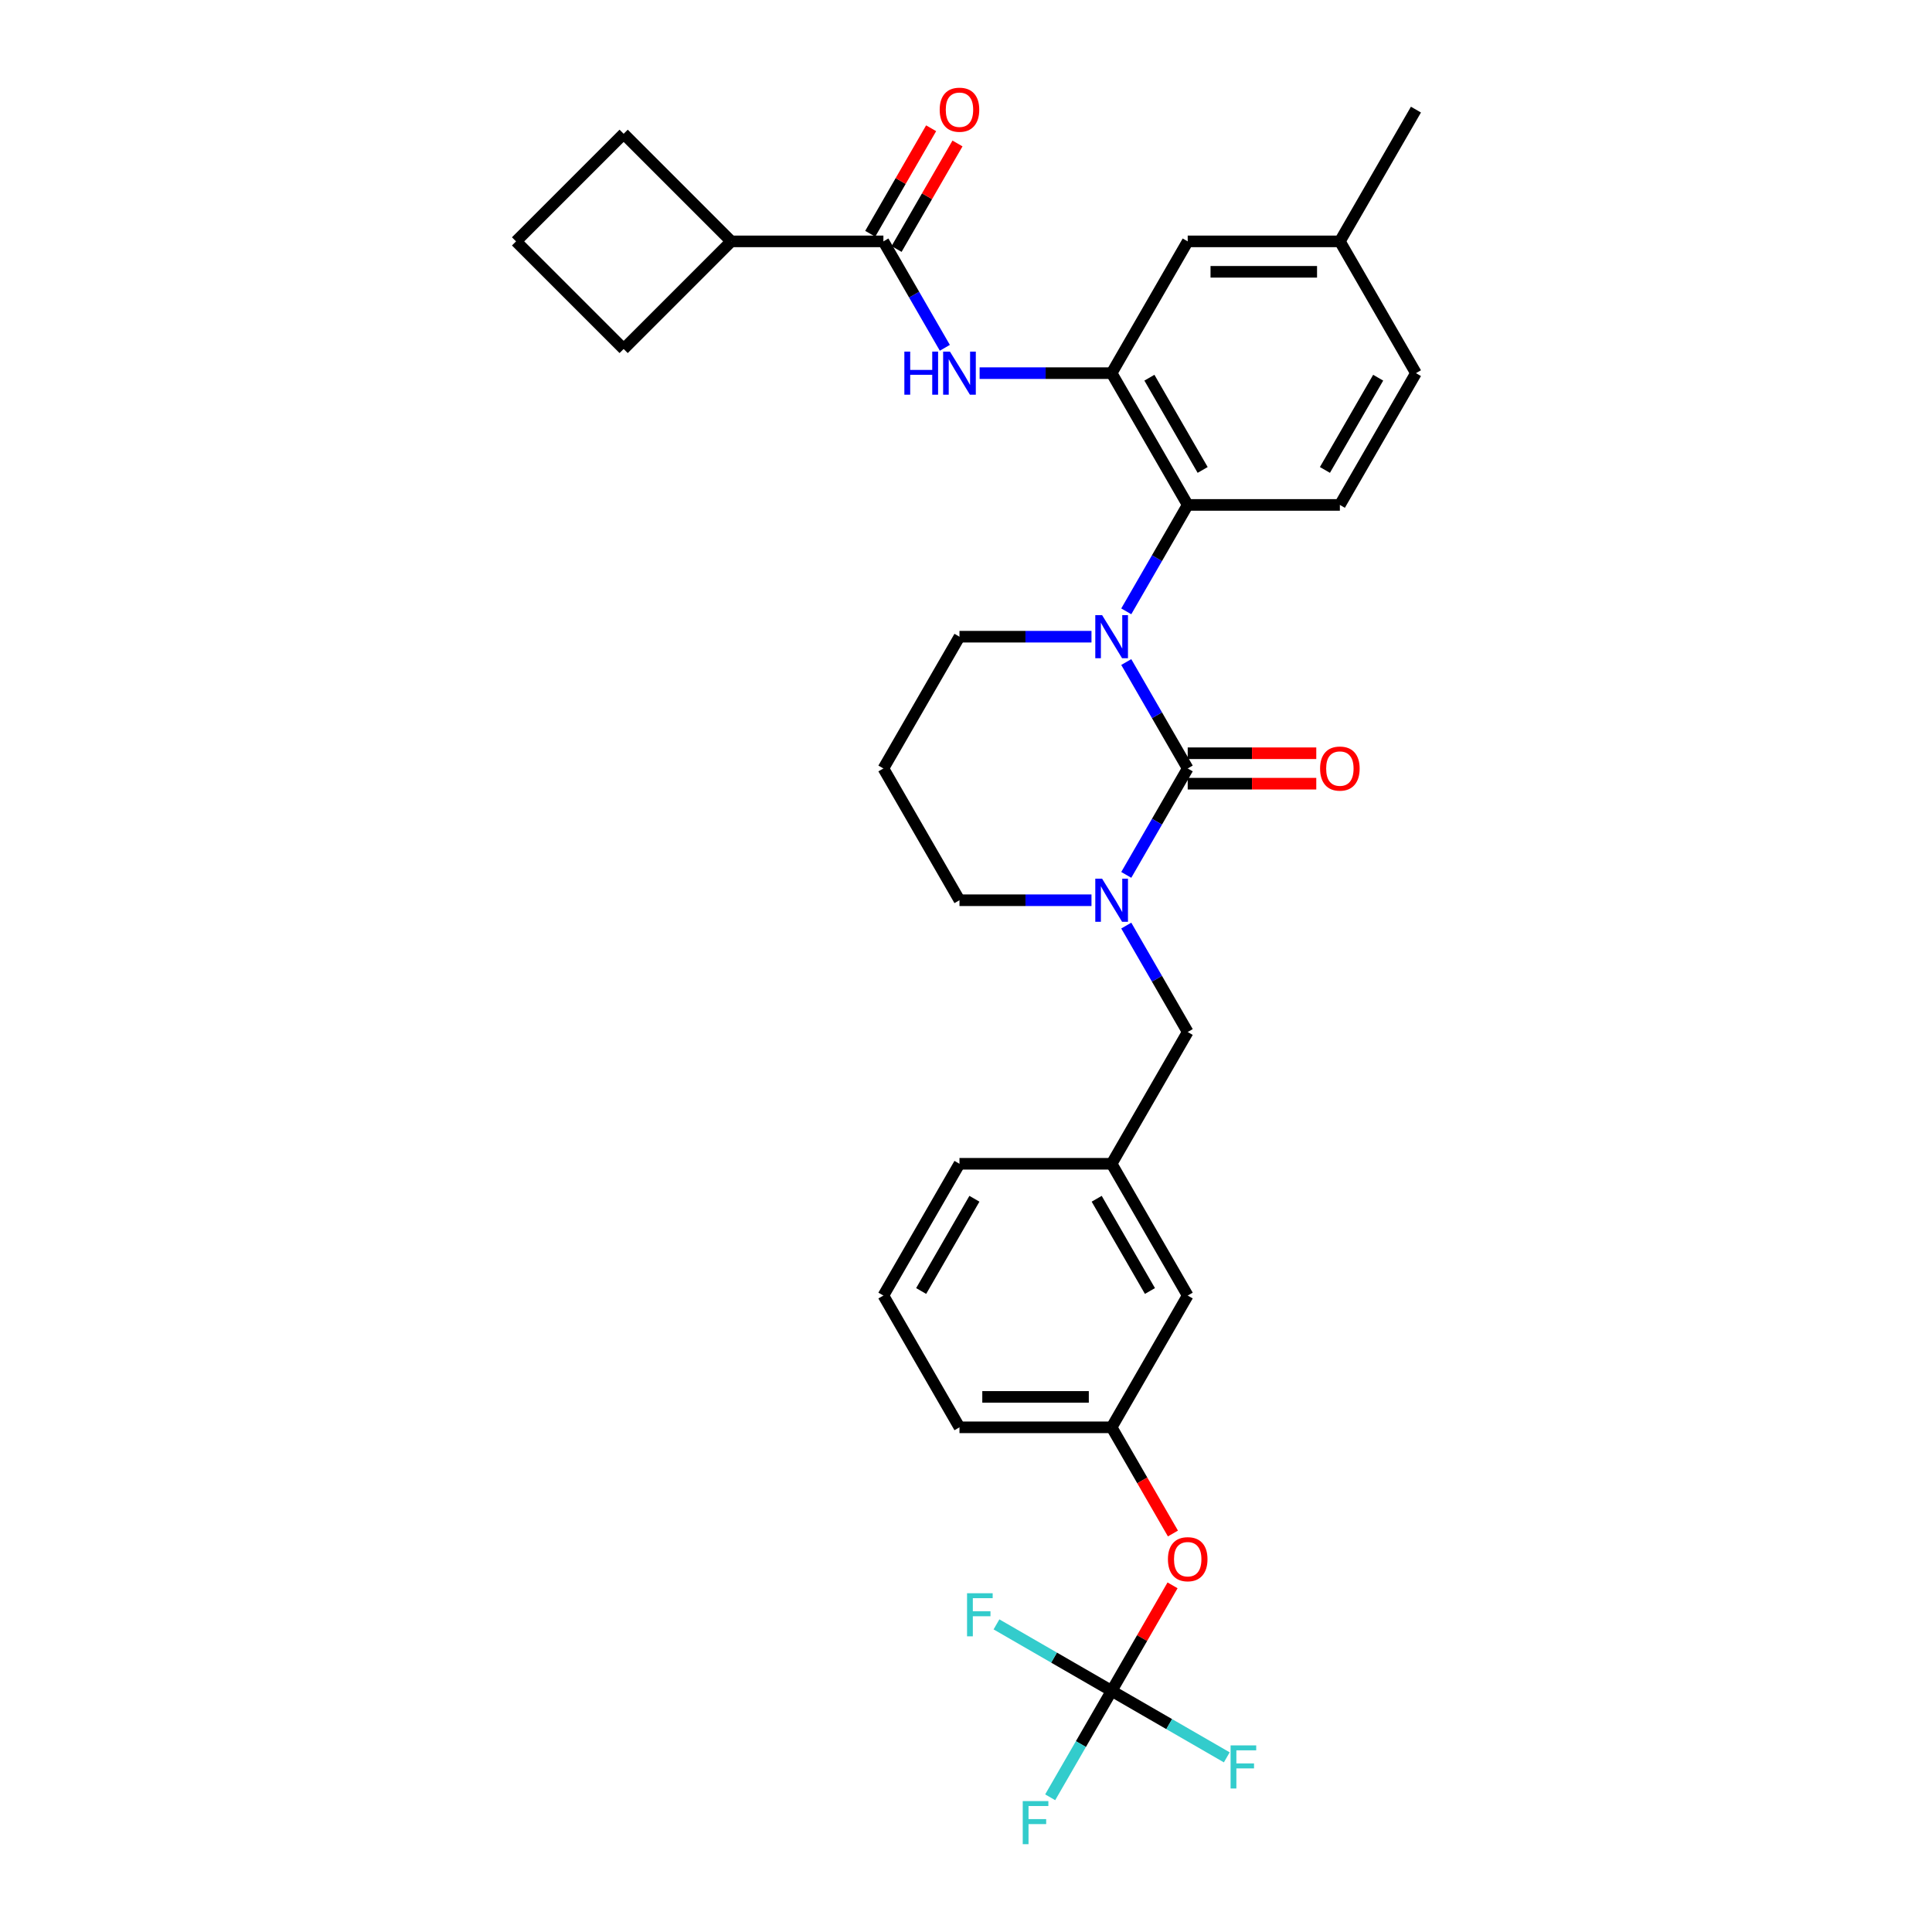 <?xml version='1.0' encoding='iso-8859-1'?>
<svg version='1.1' baseProfile='full'
              xmlns='http://www.w3.org/2000/svg'
                      xmlns:rdkit='http://www.rdkit.org/xml'
                      xmlns:xlink='http://www.w3.org/1999/xlink'
                  xml:space='preserve'
width='1000px' height='1000px' viewBox='0 0 1000 1000'>
<!-- END OF HEADER -->
<rect style='opacity:1.0;fill:#FFFFFF;stroke:none' width='1000' height='1000' x='0' y='0'> </rect>
<path class='bond-0' d='M 378.488,124.937 L 322.799,180.626' style='fill:none;fill-rule:evenodd;stroke:#000000;stroke-width:6px;stroke-linecap:butt;stroke-linejoin:miter;stroke-opacity:1' />
<path class='bond-1' d='M 378.488,124.937 L 322.799,69.248' style='fill:none;fill-rule:evenodd;stroke:#000000;stroke-width:6px;stroke-linecap:butt;stroke-linejoin:miter;stroke-opacity:1' />
<path class='bond-2' d='M 378.488,124.937 L 457.244,124.937' style='fill:none;fill-rule:evenodd;stroke:#000000;stroke-width:6px;stroke-linecap:butt;stroke-linejoin:miter;stroke-opacity:1' />
<path class='bond-3' d='M 489.047,180.021 L 473.145,152.479' style='fill:none;fill-rule:evenodd;stroke:#0000FF;stroke-width:6px;stroke-linecap:butt;stroke-linejoin:miter;stroke-opacity:1' />
<path class='bond-3' d='M 473.145,152.479 L 457.244,124.937' style='fill:none;fill-rule:evenodd;stroke:#000000;stroke-width:6px;stroke-linecap:butt;stroke-linejoin:miter;stroke-opacity:1' />
<path class='bond-4' d='M 507.049,193.142 L 541.214,193.142' style='fill:none;fill-rule:evenodd;stroke:#0000FF;stroke-width:6px;stroke-linecap:butt;stroke-linejoin:miter;stroke-opacity:1' />
<path class='bond-4' d='M 541.214,193.142 L 575.378,193.142' style='fill:none;fill-rule:evenodd;stroke:#000000;stroke-width:6px;stroke-linecap:butt;stroke-linejoin:miter;stroke-opacity:1' />
<path class='bond-5' d='M 464.064,128.875 L 479.829,101.569' style='fill:none;fill-rule:evenodd;stroke:#000000;stroke-width:6px;stroke-linecap:butt;stroke-linejoin:miter;stroke-opacity:1' />
<path class='bond-5' d='M 479.829,101.569 L 495.594,74.263' style='fill:none;fill-rule:evenodd;stroke:#FF0000;stroke-width:6px;stroke-linecap:butt;stroke-linejoin:miter;stroke-opacity:1' />
<path class='bond-5' d='M 450.423,120.999 L 466.188,93.694' style='fill:none;fill-rule:evenodd;stroke:#000000;stroke-width:6px;stroke-linecap:butt;stroke-linejoin:miter;stroke-opacity:1' />
<path class='bond-5' d='M 466.188,93.694 L 481.953,66.388' style='fill:none;fill-rule:evenodd;stroke:#FF0000;stroke-width:6px;stroke-linecap:butt;stroke-linejoin:miter;stroke-opacity:1' />
<path class='bond-6' d='M 267.11,124.937 L 322.799,69.248' style='fill:none;fill-rule:evenodd;stroke:#000000;stroke-width:6px;stroke-linecap:butt;stroke-linejoin:miter;stroke-opacity:1' />
<path class='bond-7' d='M 267.11,124.937 L 322.799,180.626' style='fill:none;fill-rule:evenodd;stroke:#000000;stroke-width:6px;stroke-linecap:butt;stroke-linejoin:miter;stroke-opacity:1' />
<path class='bond-8' d='M 614.756,397.756 L 598.855,425.298' style='fill:none;fill-rule:evenodd;stroke:#000000;stroke-width:6px;stroke-linecap:butt;stroke-linejoin:miter;stroke-opacity:1' />
<path class='bond-8' d='M 598.855,425.298 L 582.953,452.84' style='fill:none;fill-rule:evenodd;stroke:#0000FF;stroke-width:6px;stroke-linecap:butt;stroke-linejoin:miter;stroke-opacity:1' />
<path class='bond-9' d='M 614.756,397.756 L 598.855,370.214' style='fill:none;fill-rule:evenodd;stroke:#000000;stroke-width:6px;stroke-linecap:butt;stroke-linejoin:miter;stroke-opacity:1' />
<path class='bond-9' d='M 598.855,370.214 L 582.953,342.672' style='fill:none;fill-rule:evenodd;stroke:#0000FF;stroke-width:6px;stroke-linecap:butt;stroke-linejoin:miter;stroke-opacity:1' />
<path class='bond-10' d='M 614.756,405.632 L 648.03,405.632' style='fill:none;fill-rule:evenodd;stroke:#000000;stroke-width:6px;stroke-linecap:butt;stroke-linejoin:miter;stroke-opacity:1' />
<path class='bond-10' d='M 648.03,405.632 L 681.305,405.632' style='fill:none;fill-rule:evenodd;stroke:#FF0000;stroke-width:6px;stroke-linecap:butt;stroke-linejoin:miter;stroke-opacity:1' />
<path class='bond-10' d='M 614.756,389.88 L 648.03,389.88' style='fill:none;fill-rule:evenodd;stroke:#000000;stroke-width:6px;stroke-linecap:butt;stroke-linejoin:miter;stroke-opacity:1' />
<path class='bond-10' d='M 648.03,389.88 L 681.305,389.88' style='fill:none;fill-rule:evenodd;stroke:#FF0000;stroke-width:6px;stroke-linecap:butt;stroke-linejoin:miter;stroke-opacity:1' />
<path class='bond-11' d='M 564.951,465.961 L 530.786,465.961' style='fill:none;fill-rule:evenodd;stroke:#0000FF;stroke-width:6px;stroke-linecap:butt;stroke-linejoin:miter;stroke-opacity:1' />
<path class='bond-11' d='M 530.786,465.961 L 496.622,465.961' style='fill:none;fill-rule:evenodd;stroke:#000000;stroke-width:6px;stroke-linecap:butt;stroke-linejoin:miter;stroke-opacity:1' />
<path class='bond-12' d='M 582.953,479.081 L 598.855,506.623' style='fill:none;fill-rule:evenodd;stroke:#0000FF;stroke-width:6px;stroke-linecap:butt;stroke-linejoin:miter;stroke-opacity:1' />
<path class='bond-12' d='M 598.855,506.623 L 614.756,534.165' style='fill:none;fill-rule:evenodd;stroke:#000000;stroke-width:6px;stroke-linecap:butt;stroke-linejoin:miter;stroke-opacity:1' />
<path class='bond-13' d='M 496.622,465.961 L 457.244,397.756' style='fill:none;fill-rule:evenodd;stroke:#000000;stroke-width:6px;stroke-linecap:butt;stroke-linejoin:miter;stroke-opacity:1' />
<path class='bond-14' d='M 457.244,397.756 L 496.622,329.551' style='fill:none;fill-rule:evenodd;stroke:#000000;stroke-width:6px;stroke-linecap:butt;stroke-linejoin:miter;stroke-opacity:1' />
<path class='bond-15' d='M 496.622,329.551 L 530.786,329.551' style='fill:none;fill-rule:evenodd;stroke:#000000;stroke-width:6px;stroke-linecap:butt;stroke-linejoin:miter;stroke-opacity:1' />
<path class='bond-15' d='M 530.786,329.551 L 564.951,329.551' style='fill:none;fill-rule:evenodd;stroke:#0000FF;stroke-width:6px;stroke-linecap:butt;stroke-linejoin:miter;stroke-opacity:1' />
<path class='bond-16' d='M 582.953,316.43 L 598.855,288.889' style='fill:none;fill-rule:evenodd;stroke:#0000FF;stroke-width:6px;stroke-linecap:butt;stroke-linejoin:miter;stroke-opacity:1' />
<path class='bond-16' d='M 598.855,288.889 L 614.756,261.347' style='fill:none;fill-rule:evenodd;stroke:#000000;stroke-width:6px;stroke-linecap:butt;stroke-linejoin:miter;stroke-opacity:1' />
<path class='bond-17' d='M 575.378,738.779 L 496.622,738.779' style='fill:none;fill-rule:evenodd;stroke:#000000;stroke-width:6px;stroke-linecap:butt;stroke-linejoin:miter;stroke-opacity:1' />
<path class='bond-17' d='M 563.565,723.028 L 508.435,723.028' style='fill:none;fill-rule:evenodd;stroke:#000000;stroke-width:6px;stroke-linecap:butt;stroke-linejoin:miter;stroke-opacity:1' />
<path class='bond-18' d='M 575.378,738.779 L 614.756,670.575' style='fill:none;fill-rule:evenodd;stroke:#000000;stroke-width:6px;stroke-linecap:butt;stroke-linejoin:miter;stroke-opacity:1' />
<path class='bond-19' d='M 575.378,738.779 L 591.243,766.258' style='fill:none;fill-rule:evenodd;stroke:#000000;stroke-width:6px;stroke-linecap:butt;stroke-linejoin:miter;stroke-opacity:1' />
<path class='bond-19' d='M 591.243,766.258 L 607.108,793.737' style='fill:none;fill-rule:evenodd;stroke:#FF0000;stroke-width:6px;stroke-linecap:butt;stroke-linejoin:miter;stroke-opacity:1' />
<path class='bond-20' d='M 496.622,738.779 L 457.244,670.575' style='fill:none;fill-rule:evenodd;stroke:#000000;stroke-width:6px;stroke-linecap:butt;stroke-linejoin:miter;stroke-opacity:1' />
<path class='bond-21' d='M 614.756,124.937 L 693.512,124.937' style='fill:none;fill-rule:evenodd;stroke:#000000;stroke-width:6px;stroke-linecap:butt;stroke-linejoin:miter;stroke-opacity:1' />
<path class='bond-21' d='M 626.569,140.688 L 681.699,140.688' style='fill:none;fill-rule:evenodd;stroke:#000000;stroke-width:6px;stroke-linecap:butt;stroke-linejoin:miter;stroke-opacity:1' />
<path class='bond-22' d='M 614.756,124.937 L 575.378,193.142' style='fill:none;fill-rule:evenodd;stroke:#000000;stroke-width:6px;stroke-linecap:butt;stroke-linejoin:miter;stroke-opacity:1' />
<path class='bond-23' d='M 693.512,124.937 L 732.89,193.142' style='fill:none;fill-rule:evenodd;stroke:#000000;stroke-width:6px;stroke-linecap:butt;stroke-linejoin:miter;stroke-opacity:1' />
<path class='bond-24' d='M 693.512,124.937 L 732.89,56.732' style='fill:none;fill-rule:evenodd;stroke:#000000;stroke-width:6px;stroke-linecap:butt;stroke-linejoin:miter;stroke-opacity:1' />
<path class='bond-25' d='M 732.89,193.142 L 693.512,261.347' style='fill:none;fill-rule:evenodd;stroke:#000000;stroke-width:6px;stroke-linecap:butt;stroke-linejoin:miter;stroke-opacity:1' />
<path class='bond-25' d='M 713.342,195.497 L 685.778,243.24' style='fill:none;fill-rule:evenodd;stroke:#000000;stroke-width:6px;stroke-linecap:butt;stroke-linejoin:miter;stroke-opacity:1' />
<path class='bond-26' d='M 693.512,261.347 L 614.756,261.347' style='fill:none;fill-rule:evenodd;stroke:#000000;stroke-width:6px;stroke-linecap:butt;stroke-linejoin:miter;stroke-opacity:1' />
<path class='bond-27' d='M 614.756,261.347 L 575.378,193.142' style='fill:none;fill-rule:evenodd;stroke:#000000;stroke-width:6px;stroke-linecap:butt;stroke-linejoin:miter;stroke-opacity:1' />
<path class='bond-27' d='M 622.49,243.24 L 594.926,195.497' style='fill:none;fill-rule:evenodd;stroke:#000000;stroke-width:6px;stroke-linecap:butt;stroke-linejoin:miter;stroke-opacity:1' />
<path class='bond-28' d='M 457.244,670.575 L 496.622,602.37' style='fill:none;fill-rule:evenodd;stroke:#000000;stroke-width:6px;stroke-linecap:butt;stroke-linejoin:miter;stroke-opacity:1' />
<path class='bond-28' d='M 476.792,668.22 L 504.356,620.476' style='fill:none;fill-rule:evenodd;stroke:#000000;stroke-width:6px;stroke-linecap:butt;stroke-linejoin:miter;stroke-opacity:1' />
<path class='bond-29' d='M 496.622,602.37 L 575.378,602.37' style='fill:none;fill-rule:evenodd;stroke:#000000;stroke-width:6px;stroke-linecap:butt;stroke-linejoin:miter;stroke-opacity:1' />
<path class='bond-30' d='M 575.378,602.37 L 614.756,670.575' style='fill:none;fill-rule:evenodd;stroke:#000000;stroke-width:6px;stroke-linecap:butt;stroke-linejoin:miter;stroke-opacity:1' />
<path class='bond-30' d='M 567.644,620.476 L 595.208,668.22' style='fill:none;fill-rule:evenodd;stroke:#000000;stroke-width:6px;stroke-linecap:butt;stroke-linejoin:miter;stroke-opacity:1' />
<path class='bond-31' d='M 575.378,602.37 L 614.756,534.165' style='fill:none;fill-rule:evenodd;stroke:#000000;stroke-width:6px;stroke-linecap:butt;stroke-linejoin:miter;stroke-opacity:1' />
<path class='bond-32' d='M 606.908,820.577 L 591.143,847.883' style='fill:none;fill-rule:evenodd;stroke:#FF0000;stroke-width:6px;stroke-linecap:butt;stroke-linejoin:miter;stroke-opacity:1' />
<path class='bond-32' d='M 591.143,847.883 L 575.378,875.189' style='fill:none;fill-rule:evenodd;stroke:#000000;stroke-width:6px;stroke-linecap:butt;stroke-linejoin:miter;stroke-opacity:1' />
<path class='bond-33' d='M 575.378,875.189 L 559.477,902.731' style='fill:none;fill-rule:evenodd;stroke:#000000;stroke-width:6px;stroke-linecap:butt;stroke-linejoin:miter;stroke-opacity:1' />
<path class='bond-33' d='M 559.477,902.731 L 543.575,930.273' style='fill:none;fill-rule:evenodd;stroke:#33CCCC;stroke-width:6px;stroke-linecap:butt;stroke-linejoin:miter;stroke-opacity:1' />
<path class='bond-34' d='M 575.378,875.189 L 605.18,892.395' style='fill:none;fill-rule:evenodd;stroke:#000000;stroke-width:6px;stroke-linecap:butt;stroke-linejoin:miter;stroke-opacity:1' />
<path class='bond-34' d='M 605.18,892.395 L 634.982,909.602' style='fill:none;fill-rule:evenodd;stroke:#33CCCC;stroke-width:6px;stroke-linecap:butt;stroke-linejoin:miter;stroke-opacity:1' />
<path class='bond-35' d='M 575.378,875.189 L 545.576,857.983' style='fill:none;fill-rule:evenodd;stroke:#000000;stroke-width:6px;stroke-linecap:butt;stroke-linejoin:miter;stroke-opacity:1' />
<path class='bond-35' d='M 545.576,857.983 L 515.773,840.776' style='fill:none;fill-rule:evenodd;stroke:#33CCCC;stroke-width:6px;stroke-linecap:butt;stroke-linejoin:miter;stroke-opacity:1' />
<path  class='atom-1' d='M 468.096 181.99
L 471.121 181.99
L 471.121 191.472
L 482.525 191.472
L 482.525 181.99
L 485.549 181.99
L 485.549 204.294
L 482.525 204.294
L 482.525 193.992
L 471.121 193.992
L 471.121 204.294
L 468.096 204.294
L 468.096 181.99
' fill='#0000FF'/>
<path  class='atom-1' d='M 491.692 181.99
L 499 193.803
Q 499.725 194.969, 500.89 197.08
Q 502.056 199.19, 502.119 199.316
L 502.119 181.99
L 505.08 181.99
L 505.08 204.294
L 502.025 204.294
L 494.18 191.378
Q 493.267 189.866, 492.29 188.133
Q 491.345 186.4, 491.062 185.865
L 491.062 204.294
L 488.164 204.294
L 488.164 181.99
L 491.692 181.99
' fill='#0000FF'/>
<path  class='atom-3' d='M 486.384 56.795
Q 486.384 51.44, 489.03 48.447
Q 491.676 45.455, 496.622 45.455
Q 501.568 45.455, 504.214 48.447
Q 506.86 51.44, 506.86 56.795
Q 506.86 62.214, 504.182 65.301
Q 501.505 68.357, 496.622 68.357
Q 491.708 68.357, 489.03 65.301
Q 486.384 62.245, 486.384 56.795
M 496.622 65.837
Q 500.024 65.837, 501.851 63.568
Q 503.71 61.269, 503.71 56.795
Q 503.71 52.417, 501.851 50.211
Q 500.024 47.975, 496.622 47.975
Q 493.22 47.975, 491.361 50.18
Q 489.534 52.385, 489.534 56.795
Q 489.534 61.3, 491.361 63.568
Q 493.22 65.837, 496.622 65.837
' fill='#FF0000'/>
<path  class='atom-6' d='M 570.448 454.809
L 577.756 466.622
Q 578.481 467.788, 579.646 469.898
Q 580.812 472.009, 580.875 472.135
L 580.875 454.809
L 583.836 454.809
L 583.836 477.113
L 580.781 477.113
L 572.936 464.197
Q 572.023 462.684, 571.046 460.952
Q 570.101 459.219, 569.818 458.684
L 569.818 477.113
L 566.92 477.113
L 566.92 454.809
L 570.448 454.809
' fill='#0000FF'/>
<path  class='atom-10' d='M 570.448 318.399
L 577.756 330.213
Q 578.481 331.378, 579.646 333.489
Q 580.812 335.6, 580.875 335.726
L 580.875 318.399
L 583.836 318.399
L 583.836 340.703
L 580.781 340.703
L 572.936 327.787
Q 572.023 326.275, 571.046 324.542
Q 570.101 322.81, 569.818 322.274
L 569.818 340.703
L 566.92 340.703
L 566.92 318.399
L 570.448 318.399
' fill='#0000FF'/>
<path  class='atom-12' d='M 683.274 397.819
Q 683.274 392.464, 685.92 389.471
Q 688.566 386.478, 693.512 386.478
Q 698.458 386.478, 701.104 389.471
Q 703.75 392.464, 703.75 397.819
Q 703.75 403.237, 701.073 406.325
Q 698.395 409.38, 693.512 409.38
Q 688.598 409.38, 685.92 406.325
Q 683.274 403.269, 683.274 397.819
M 693.512 406.86
Q 696.914 406.86, 698.741 404.592
Q 700.6 402.292, 700.6 397.819
Q 700.6 393.44, 698.741 391.235
Q 696.914 388.998, 693.512 388.998
Q 690.11 388.998, 688.251 391.203
Q 686.424 393.409, 686.424 397.819
Q 686.424 402.324, 688.251 404.592
Q 690.11 406.86, 693.512 406.86
' fill='#FF0000'/>
<path  class='atom-25' d='M 604.518 807.047
Q 604.518 801.692, 607.164 798.699
Q 609.81 795.706, 614.756 795.706
Q 619.702 795.706, 622.348 798.699
Q 624.994 801.692, 624.994 807.047
Q 624.994 812.466, 622.316 815.553
Q 619.639 818.609, 614.756 818.609
Q 609.842 818.609, 607.164 815.553
Q 604.518 812.497, 604.518 807.047
M 614.756 816.088
Q 618.158 816.088, 619.985 813.82
Q 621.844 811.521, 621.844 807.047
Q 621.844 802.668, 619.985 800.463
Q 618.158 798.227, 614.756 798.227
Q 611.354 798.227, 609.495 800.432
Q 607.668 802.637, 607.668 807.047
Q 607.668 811.552, 609.495 813.82
Q 611.354 816.088, 614.756 816.088
' fill='#FF0000'/>
<path  class='atom-27' d='M 529.369 932.242
L 542.631 932.242
L 542.631 934.793
L 532.361 934.793
L 532.361 941.566
L 541.497 941.566
L 541.497 944.15
L 532.361 944.15
L 532.361 954.545
L 529.369 954.545
L 529.369 932.242
' fill='#33CCCC'/>
<path  class='atom-28' d='M 636.951 903.415
L 650.214 903.415
L 650.214 905.967
L 639.944 905.967
L 639.944 912.74
L 649.08 912.74
L 649.08 915.323
L 639.944 915.323
L 639.944 925.719
L 636.951 925.719
L 636.951 903.415
' fill='#33CCCC'/>
<path  class='atom-29' d='M 500.542 824.659
L 513.804 824.659
L 513.804 827.211
L 503.535 827.211
L 503.535 833.984
L 512.67 833.984
L 512.67 836.567
L 503.535 836.567
L 503.535 846.963
L 500.542 846.963
L 500.542 824.659
' fill='#33CCCC'/>
</svg>
